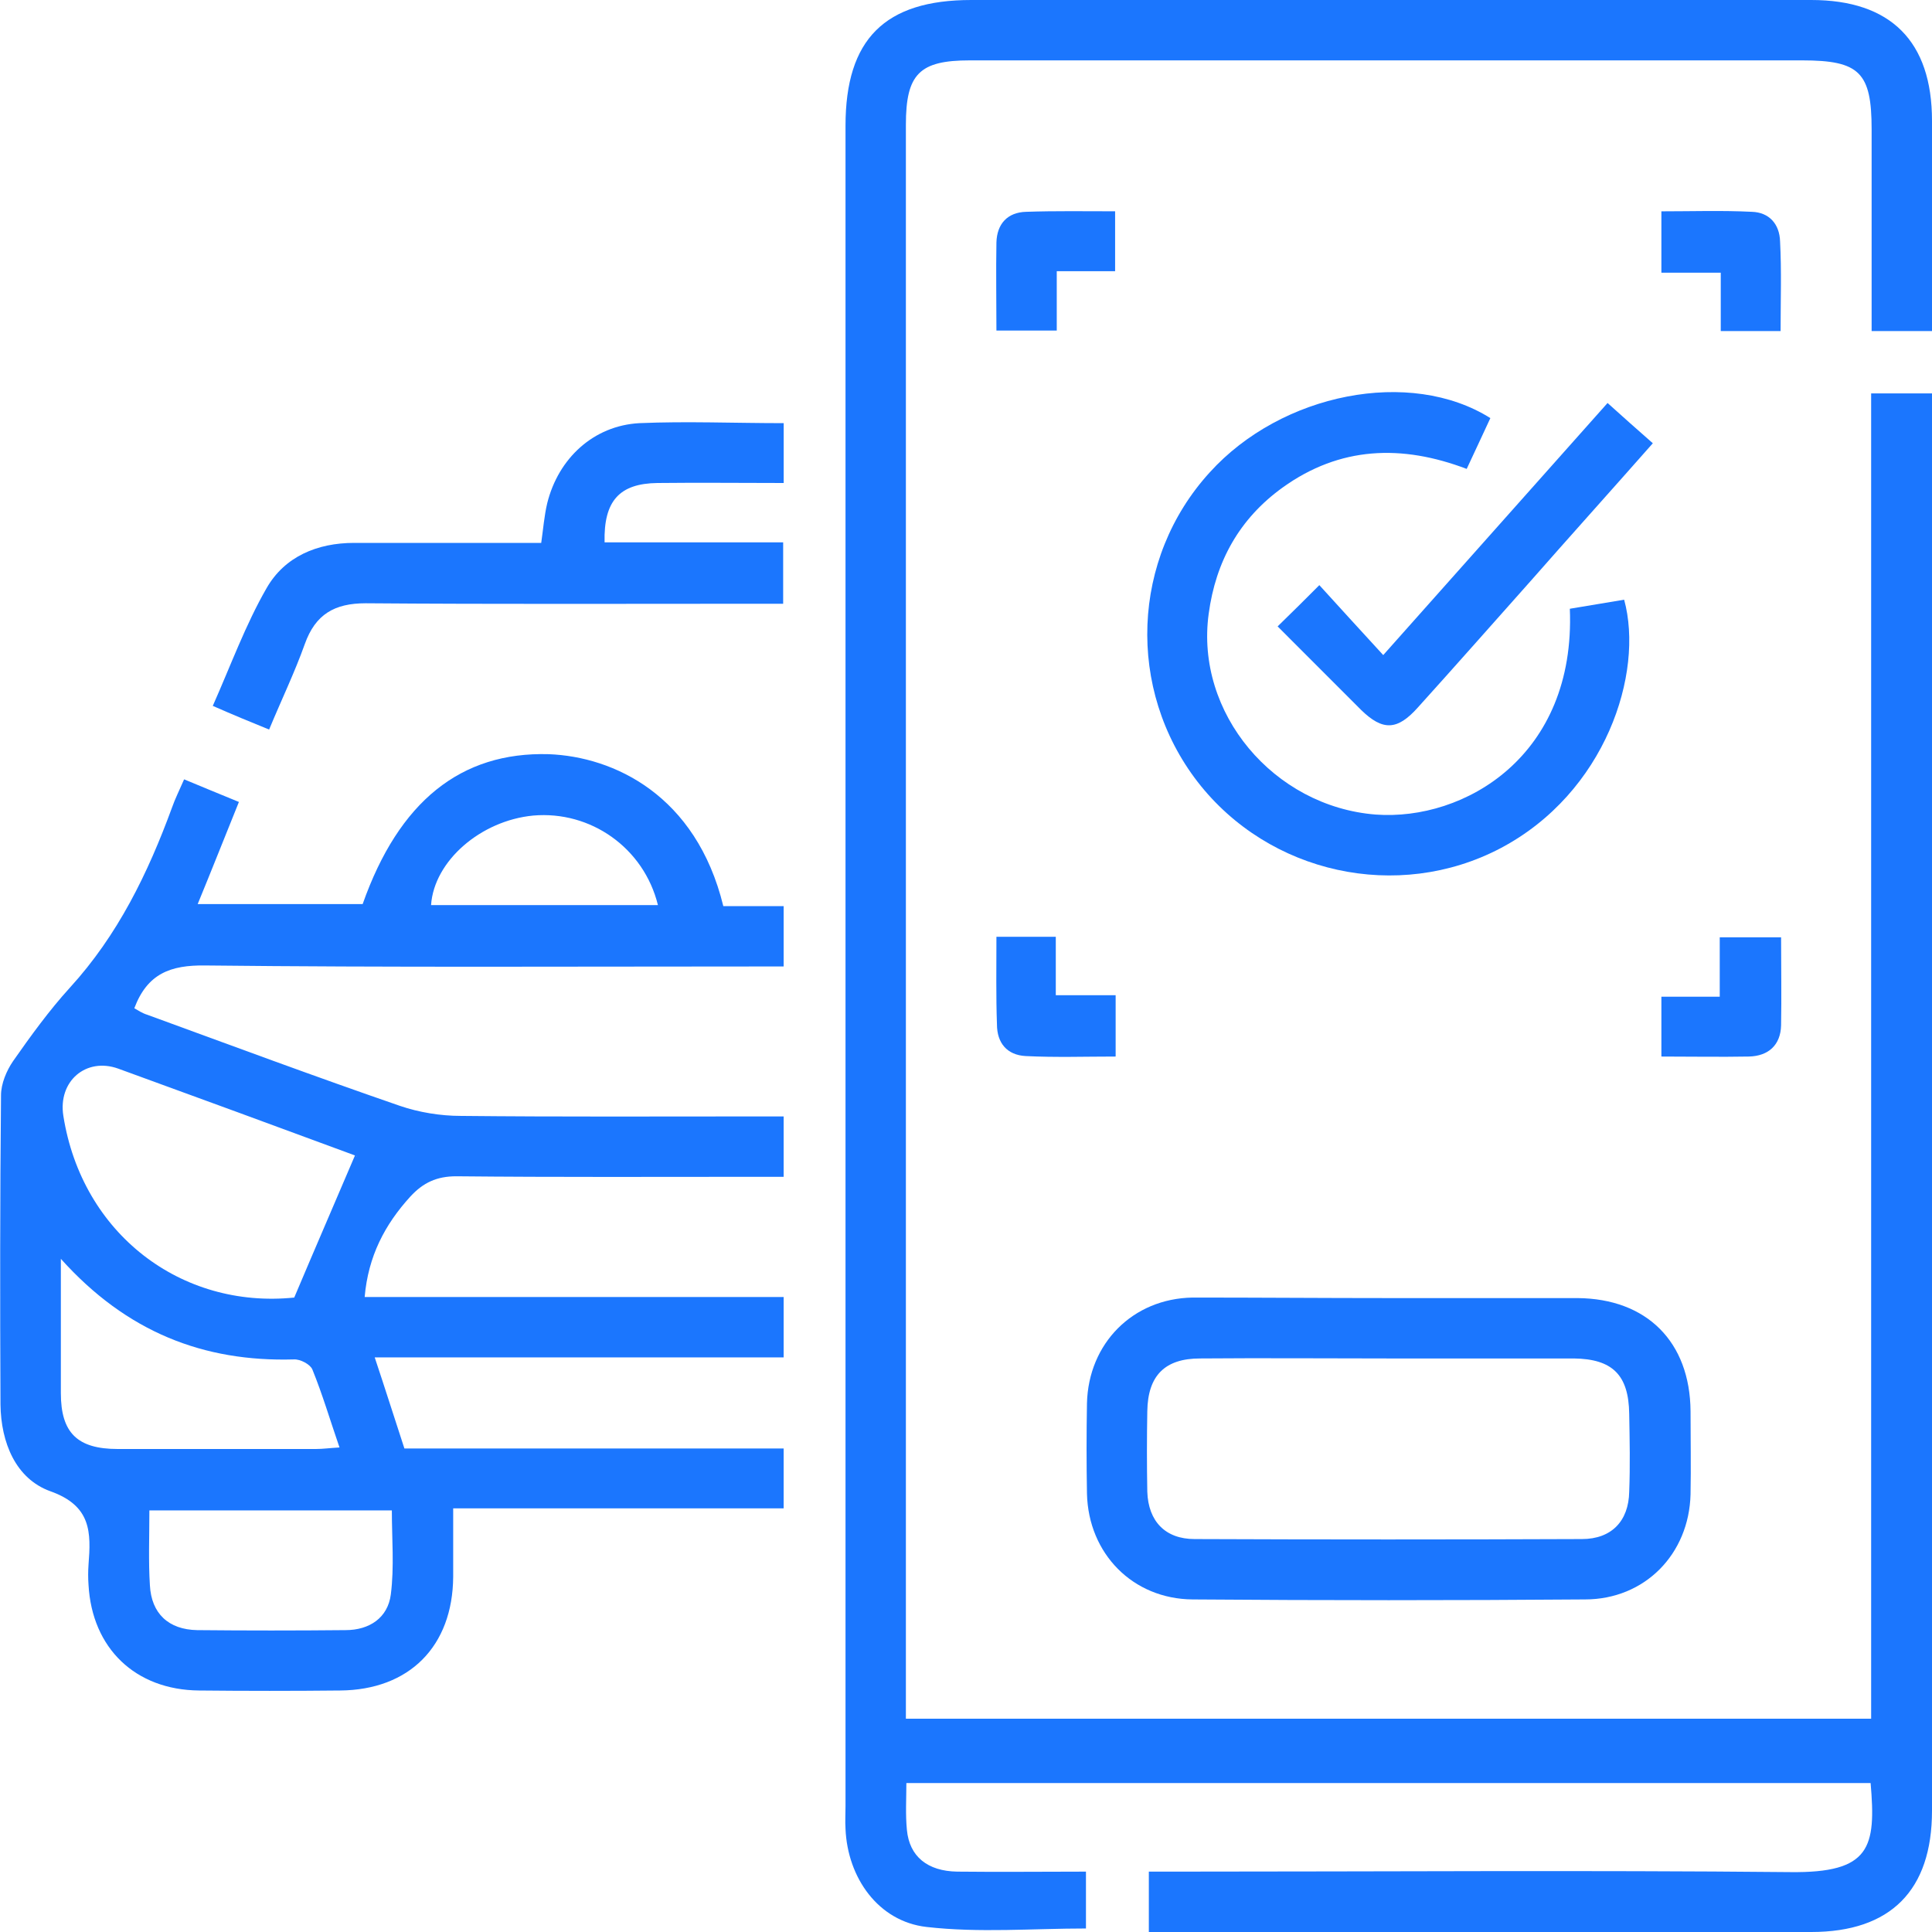 <svg width="44" height="44" viewBox="0 0 44 44" fill="none" xmlns="http://www.w3.org/2000/svg">
<g clip-path="url(#clip0_11751_1791)">
<g clip-path="url(#clip1_11751_1791)">
<path d="M44 7.54C43.507 7.54 43.095 7.54 42.625 7.54C42.625 5.993 42.625 4.469 42.625 2.945C42.625 1.65 42.35 1.375 41.044 1.375C34.721 1.375 28.409 1.375 22.085 1.375C20.94 1.375 20.631 1.684 20.631 2.842C20.631 14.735 20.631 26.629 20.631 38.534C20.631 38.729 20.631 38.913 20.631 39.142C27.951 39.142 35.248 39.142 42.614 39.142C42.614 29.093 42.614 19.044 42.614 8.96C43.083 8.96 43.507 8.96 44 8.96C44 9.155 44 9.361 44 9.556C44 20.121 44 30.674 44 41.239C44 43.049 43.06 44 41.25 44C36.416 44 31.593 44 26.759 44C26.576 44 26.381 44 26.164 44C26.164 43.53 26.164 43.106 26.164 42.625C26.381 42.625 26.587 42.625 26.794 42.625C31.456 42.625 36.107 42.591 40.769 42.636C42.602 42.659 42.728 42.075 42.602 40.608C35.305 40.608 28.008 40.608 20.642 40.608C20.642 40.964 20.619 41.319 20.654 41.674C20.711 42.281 21.123 42.614 21.799 42.625C22.773 42.636 23.735 42.625 24.732 42.625C24.732 43.095 24.732 43.507 24.732 43.92C23.517 43.92 22.303 44.023 21.1 43.885C20.001 43.759 19.302 42.763 19.256 41.651C19.245 41.479 19.256 41.307 19.256 41.135C19.256 28.382 19.256 15.629 19.256 2.865C19.256 0.894 20.15 0 22.12 0C28.5 0 34.87 0 41.25 0C43.06 0 44 0.94 44 2.75C44 4.331 44 5.912 44 7.54Z" fill="#1B76FE"/>
<path d="M16.473 20.636C16.942 20.636 17.378 20.636 17.847 20.636C17.847 21.095 17.847 21.519 17.847 22.011C17.618 22.011 17.424 22.011 17.217 22.011C13.036 22.011 8.855 22.034 4.674 21.988C3.883 21.977 3.356 22.172 3.059 22.962C3.139 23.008 3.242 23.077 3.356 23.111C5.269 23.81 7.182 24.521 9.107 25.185C9.542 25.334 10.035 25.414 10.493 25.414C12.727 25.437 14.961 25.426 17.195 25.426C17.401 25.426 17.607 25.426 17.847 25.426C17.847 25.884 17.847 26.297 17.847 26.801C17.664 26.801 17.458 26.801 17.263 26.801C14.972 26.801 12.681 26.812 10.39 26.789C9.943 26.789 9.634 26.938 9.348 27.248C8.763 27.889 8.385 28.611 8.305 29.539C11.49 29.539 14.651 29.539 17.847 29.539C17.847 30.009 17.847 30.445 17.847 30.914C14.755 30.914 11.696 30.914 8.534 30.914C8.775 31.636 8.981 32.289 9.21 32.988C12.085 32.988 14.949 32.988 17.847 32.988C17.847 33.458 17.847 33.882 17.847 34.352C15.362 34.352 12.887 34.352 10.321 34.352C10.321 34.902 10.321 35.406 10.321 35.91C10.31 37.492 9.325 38.488 7.744 38.5C6.678 38.511 5.602 38.511 4.536 38.5C3.081 38.488 2.096 37.537 2.016 36.094C2.005 35.945 2.005 35.784 2.016 35.635C2.073 34.902 2.085 34.295 1.146 33.962C0.355 33.676 0.023 32.851 0.011 31.991C-2.46043e-05 29.643 -2.46043e-05 27.294 0.023 24.945C0.023 24.681 0.149 24.383 0.298 24.166C0.699 23.593 1.123 23.008 1.592 22.493C2.681 21.301 3.368 19.892 3.918 18.39C3.986 18.196 4.078 18.012 4.193 17.749C4.605 17.921 4.995 18.081 5.441 18.264C5.121 19.055 4.823 19.811 4.502 20.59C5.796 20.59 7.034 20.59 8.259 20.59C9.084 18.253 10.493 17.119 12.498 17.176C13.976 17.233 15.854 18.104 16.473 20.636ZM8.087 26.308C8.156 26.366 8.133 26.331 8.099 26.32C6.3 25.655 4.49 24.991 2.692 24.337C1.959 24.074 1.317 24.624 1.443 25.414C1.867 28.096 4.124 29.814 6.701 29.551C7.171 28.439 7.618 27.408 8.087 26.308ZM1.386 28.669C1.386 29.791 1.386 30.765 1.386 31.728C1.386 32.633 1.764 33 2.681 33C4.181 33 5.693 33 7.194 33C7.354 33 7.515 32.977 7.732 32.965C7.515 32.335 7.343 31.751 7.114 31.189C7.068 31.075 6.839 30.949 6.69 30.96C4.639 31.018 2.887 30.341 1.386 28.669ZM3.402 34.398C3.402 35.005 3.379 35.555 3.414 36.105C3.448 36.747 3.838 37.113 4.49 37.125C5.613 37.136 6.736 37.136 7.87 37.125C8.408 37.125 8.832 36.85 8.901 36.311C8.981 35.681 8.924 35.039 8.924 34.398C7.056 34.398 5.269 34.398 3.402 34.398ZM14.984 20.613C14.663 19.307 13.449 18.459 12.143 18.574C10.951 18.688 9.886 19.605 9.817 20.613C11.524 20.613 13.242 20.613 14.984 20.613Z" fill="#1B76FE"/>
<path d="M31.628 29.563C33.06 29.563 34.492 29.563 35.924 29.563C37.505 29.574 38.49 30.56 38.501 32.141C38.501 32.771 38.513 33.401 38.501 34.032C38.467 35.395 37.459 36.426 36.096 36.426C33.117 36.449 30.139 36.449 27.16 36.426C25.797 36.415 24.789 35.384 24.755 34.02C24.743 33.333 24.743 32.645 24.755 31.957C24.789 30.594 25.797 29.574 27.16 29.551C28.649 29.551 30.139 29.563 31.628 29.563ZM31.628 30.938C30.196 30.938 28.764 30.926 27.332 30.938C26.53 30.938 26.141 31.327 26.129 32.141C26.118 32.748 26.118 33.367 26.129 33.974C26.152 34.65 26.542 35.051 27.206 35.051C30.15 35.063 33.083 35.063 36.027 35.051C36.703 35.051 37.092 34.639 37.104 33.974C37.127 33.378 37.115 32.794 37.104 32.198C37.092 31.316 36.725 30.949 35.843 30.938C34.446 30.938 33.037 30.938 31.628 30.938Z" fill="#1B76FE"/>
<path d="M33.942 9.522C33.77 9.888 33.598 10.267 33.403 10.679C31.926 10.118 30.517 10.164 29.211 11.103C28.226 11.813 27.687 12.787 27.527 13.979C27.218 16.236 29.005 18.368 31.33 18.551C33.346 18.7 35.889 17.222 35.752 13.864C36.164 13.796 36.577 13.727 36.989 13.658C37.447 15.331 36.565 18.058 34.171 19.319C31.834 20.545 28.901 19.903 27.275 17.806C25.648 15.698 25.763 12.719 27.55 10.759C29.188 8.949 32.12 8.376 33.942 9.522Z" fill="#1B76FE"/>
<path d="M17.848 9.637C17.848 10.129 17.848 10.542 17.848 11C16.874 11 15.923 10.989 14.972 11C14.113 11.012 13.746 11.401 13.769 12.352C15.11 12.352 16.45 12.352 17.836 12.352C17.836 12.834 17.836 13.257 17.836 13.75C17.618 13.75 17.412 13.75 17.206 13.75C14.251 13.75 11.284 13.762 8.328 13.739C7.618 13.739 7.183 13.991 6.942 14.667C6.713 15.309 6.415 15.927 6.129 16.615C5.705 16.443 5.315 16.282 4.846 16.076C5.258 15.148 5.59 14.231 6.071 13.395C6.484 12.673 7.228 12.364 8.065 12.364C9.474 12.364 10.883 12.364 12.326 12.364C12.372 12.043 12.395 11.745 12.463 11.459C12.716 10.439 13.517 9.694 14.56 9.637C15.637 9.591 16.725 9.637 17.848 9.637Z" fill="#1B76FE"/>
<path d="M29.097 14.266C29.44 13.933 29.738 13.636 30.047 13.326C30.506 13.83 30.975 14.346 31.502 14.919C33.266 12.937 34.928 11.069 36.611 9.178C36.955 9.488 37.276 9.774 37.642 10.095C36.692 11.172 35.764 12.203 34.847 13.246C34 14.197 33.152 15.159 32.293 16.11C31.823 16.638 31.491 16.649 30.998 16.168C30.368 15.538 29.75 14.919 29.097 14.266Z" fill="#1B76FE"/>
<path d="M24.067 6.176C24.067 6.669 24.067 7.081 24.067 7.528C23.598 7.528 23.174 7.528 22.693 7.528C22.693 6.852 22.681 6.187 22.693 5.523C22.704 5.099 22.945 4.835 23.369 4.824C24.033 4.801 24.697 4.812 25.396 4.812C25.396 5.271 25.396 5.706 25.396 6.176C24.972 6.176 24.56 6.176 24.067 6.176Z" fill="#1B76FE"/>
<path d="M40.552 7.54C40.059 7.54 39.647 7.54 39.189 7.54C39.189 7.104 39.189 6.692 39.189 6.211C38.719 6.211 38.295 6.211 37.837 6.211C37.837 5.718 37.837 5.294 37.837 4.813C38.536 4.813 39.223 4.79 39.899 4.824C40.288 4.836 40.529 5.099 40.54 5.5C40.575 6.165 40.552 6.829 40.552 7.54Z" fill="#1B76FE"/>
<path d="M22.693 21.335C23.174 21.335 23.587 21.335 24.045 21.335C24.045 21.771 24.045 22.183 24.045 22.665C24.515 22.665 24.939 22.665 25.408 22.665C25.408 23.157 25.408 23.581 25.408 24.062C24.721 24.062 24.034 24.085 23.358 24.051C22.934 24.028 22.705 23.753 22.705 23.329C22.682 22.688 22.693 22.034 22.693 21.335Z" fill="#1B76FE"/>
<path d="M37.837 24.062C37.837 23.57 37.837 23.157 37.837 22.699C38.272 22.699 38.685 22.699 39.166 22.699C39.166 22.229 39.166 21.805 39.166 21.347C39.658 21.347 40.082 21.347 40.563 21.347C40.563 22.023 40.575 22.687 40.563 23.352C40.552 23.799 40.277 24.051 39.83 24.062C39.166 24.074 38.524 24.062 37.837 24.062Z" fill="#1B76FE"/>
</g>
</g>
<defs>
<clipPath id="clip0_11751_1791">
<rect width="44" height="44" fill="white"/>
</clipPath>
<clipPath id="clip1_11751_1791">
<rect width="44" height="44" fill="white"/>
</clipPath>
</defs>
</svg>
